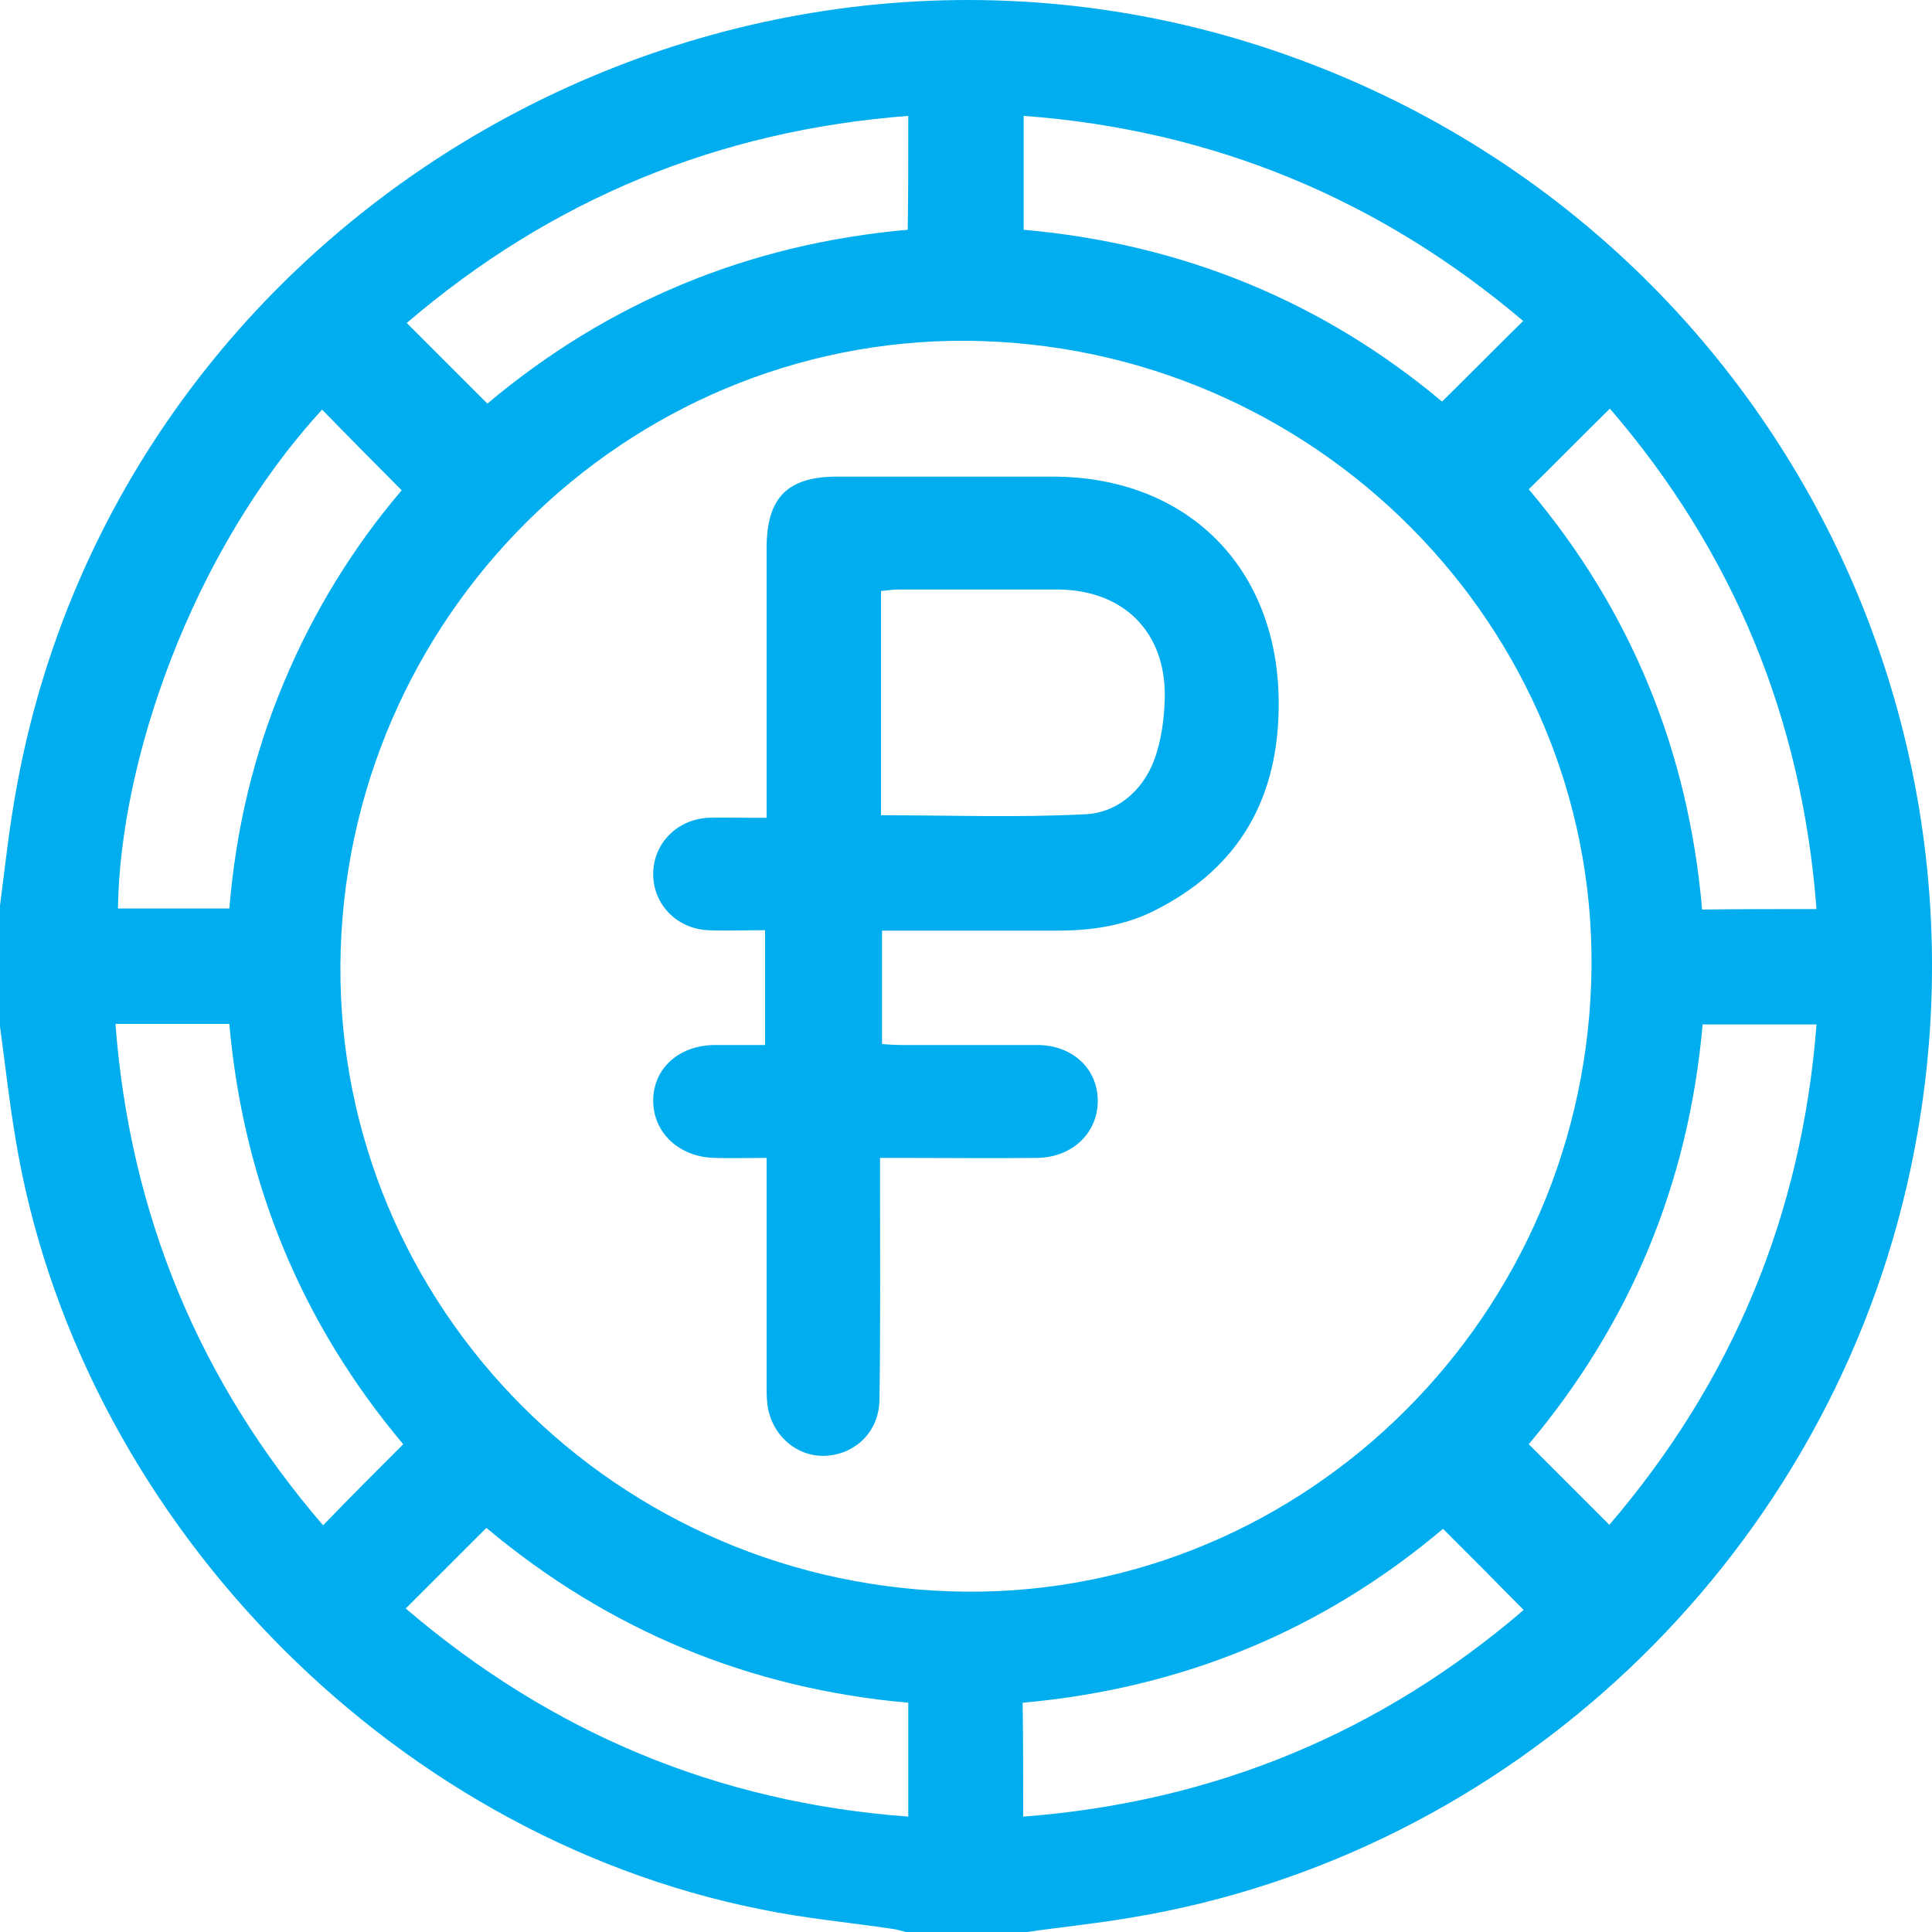 <svg width="40" height="40" viewBox="0 0 40 40" fill="none" xmlns="http://www.w3.org/2000/svg">
<g id="Group">
<path id="Vector" d="M0 21.252C0 20.417 0 19.582 0 18.747C0.104 17.955 0.188 17.151 0.334 16.358C2.494 4.256 15.34 -3.058 26.923 1.241C36.419 4.757 41.773 14.731 39.467 24.601C37.651 32.363 31.264 38.393 23.448 39.697C22.718 39.823 21.987 39.896 21.257 40C20.422 40 19.587 40 18.752 40C18.669 39.979 18.575 39.948 18.491 39.937C17.584 39.802 16.655 39.718 15.757 39.531C7.993 37.986 1.576 31.32 0.313 23.526C0.188 22.775 0.104 22.013 0 21.252ZM19.671 32.947C26.735 33.187 32.704 27.522 32.944 20.344C33.184 13.27 27.518 7.302 20.349 7.062C13.263 6.833 7.294 12.488 7.054 19.645C6.825 26.75 12.47 32.707 19.671 32.947ZM37.609 18.821C37.306 14.845 35.866 11.403 33.331 8.46C32.746 9.034 32.214 9.577 31.651 10.13C33.758 12.623 34.959 15.544 35.24 18.831C36.044 18.821 36.795 18.821 37.609 18.821ZM33.32 31.57C35.866 28.596 37.306 25.154 37.609 21.21C36.785 21.21 36.023 21.21 35.251 21.21C34.959 24.527 33.737 27.418 31.651 29.901C32.214 30.464 32.757 31.007 33.32 31.57ZM8.4 33.302C11.416 35.879 14.86 37.319 18.805 37.611C18.805 36.787 18.805 36.025 18.805 35.253C15.496 34.961 12.585 33.74 10.07 31.633C9.507 32.196 8.974 32.728 8.4 33.302ZM8.348 29.901C6.251 27.407 5.04 24.496 4.748 21.199C3.955 21.199 3.193 21.199 2.39 21.199C2.692 25.154 4.132 28.607 6.689 31.58C7.242 31.007 7.785 30.464 8.348 29.901ZM18.805 2.399C14.85 2.701 11.395 4.141 8.421 6.687C8.995 7.261 9.527 7.793 10.091 8.356C12.585 6.259 15.496 5.049 18.794 4.757C18.805 3.964 18.805 3.202 18.805 2.399ZM4.748 18.81C4.884 17.172 5.249 15.628 5.875 14.136C6.491 12.655 7.336 11.298 8.317 10.151C7.743 9.577 7.2 9.024 6.668 8.481C3.955 11.444 2.484 15.764 2.442 18.81C3.193 18.81 3.955 18.81 4.748 18.81ZM21.184 37.611C25.16 37.308 28.603 35.858 31.546 33.333C30.972 32.749 30.43 32.206 29.876 31.653C27.382 33.761 24.46 34.961 21.173 35.253C21.184 36.046 21.184 36.797 21.184 37.611ZM21.194 2.399C21.194 3.212 21.194 3.985 21.194 4.757C24.502 5.049 27.403 6.259 29.856 8.314C30.43 7.751 30.972 7.198 31.536 6.645C28.582 4.141 25.139 2.691 21.194 2.399Z" fill="#00ADEE"/>
<path id="Vector_2" d="M15.872 23.973C15.475 23.973 15.131 23.984 14.786 23.973C14.066 23.953 13.534 23.462 13.524 22.805C13.513 22.127 14.056 21.636 14.807 21.636C15.141 21.636 15.475 21.636 15.84 21.636C15.84 20.843 15.84 20.082 15.84 19.258C15.433 19.258 15.037 19.278 14.64 19.258C13.983 19.216 13.513 18.694 13.524 18.079C13.534 17.453 14.024 16.962 14.671 16.931C14.932 16.921 15.193 16.931 15.454 16.931C15.579 16.931 15.705 16.931 15.872 16.931C15.872 16.743 15.872 16.597 15.872 16.462C15.872 14.761 15.872 13.05 15.872 11.349C15.872 10.306 16.299 9.868 17.332 9.868C18.814 9.868 20.296 9.868 21.788 9.868C24.585 9.868 26.463 11.756 26.474 14.542C26.484 16.503 25.67 17.974 23.886 18.861C23.26 19.174 22.571 19.268 21.882 19.268C20.828 19.268 19.774 19.268 18.72 19.268C18.574 19.268 18.439 19.268 18.261 19.268C18.261 20.061 18.261 20.812 18.261 21.616C18.397 21.626 18.533 21.636 18.668 21.636C19.607 21.636 20.547 21.636 21.475 21.636C22.206 21.636 22.728 22.127 22.728 22.794C22.728 23.452 22.206 23.963 21.475 23.973C20.547 23.984 19.628 23.973 18.7 23.973C18.553 23.973 18.418 23.973 18.22 23.973C18.22 24.151 18.22 24.297 18.22 24.453C18.22 25.966 18.23 27.468 18.209 28.981C18.199 29.628 17.729 30.098 17.113 30.139C16.519 30.181 15.986 29.733 15.892 29.107C15.872 28.971 15.872 28.825 15.872 28.679C15.872 27.27 15.872 25.872 15.872 24.464C15.872 24.328 15.872 24.182 15.872 23.973ZM18.24 16.879C19.68 16.879 21.079 16.931 22.477 16.858C23.124 16.827 23.646 16.378 23.886 15.762C24.043 15.355 24.105 14.886 24.116 14.437C24.136 13.081 23.26 12.215 21.903 12.205C20.797 12.205 19.691 12.205 18.585 12.205C18.47 12.205 18.366 12.226 18.24 12.236C18.24 13.791 18.24 15.324 18.24 16.879Z" fill="#00ADEE"/>
</g>
</svg>
